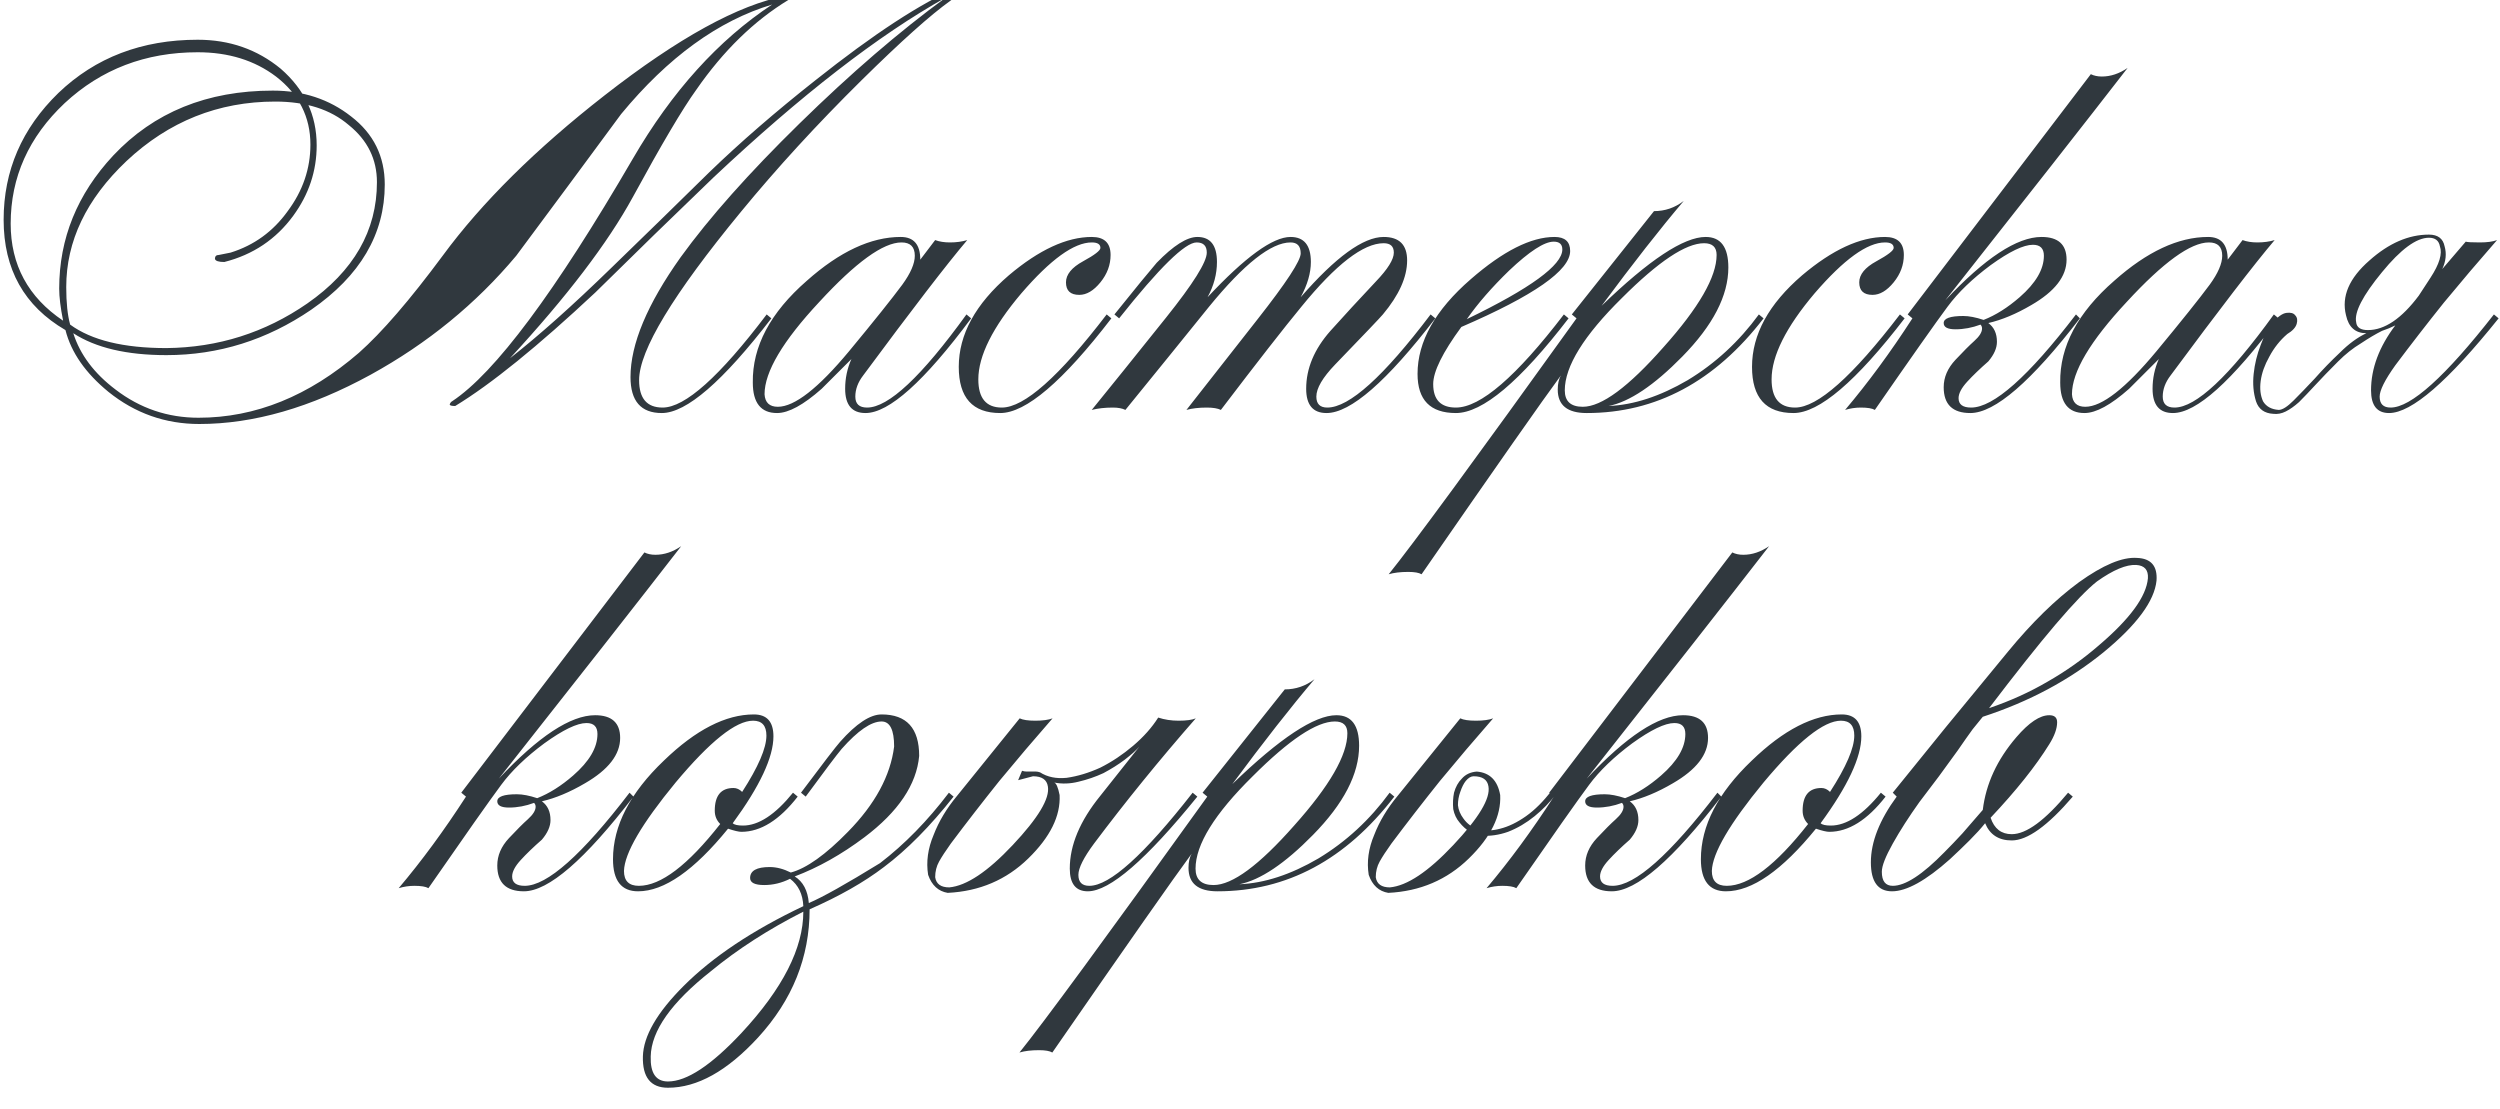 <svg width="115" height="51" viewBox="0 0 115 51" fill="none" xmlns="http://www.w3.org/2000/svg">
<path d="M43.727 0.028C42.815 0.676 41.447 1.9 39.623 3.7C37.583 5.716 35.735 7.732 34.079 9.748C30.959 13.54 29.399 16.12 29.399 17.488C29.399 18.328 29.759 18.748 30.479 18.748C31.511 18.748 33.107 17.32 35.267 14.464L35.483 14.644C33.251 17.548 31.571 19 30.443 19C29.483 19 29.003 18.448 29.003 17.344C29.003 15.832 29.771 13.996 31.307 11.836C32.627 10.012 34.451 7.96 36.779 5.68C39.131 3.376 41.375 1.444 43.511 -0.116C40.415 1.612 36.851 4.372 32.819 8.164C30.995 9.916 29.183 11.68 27.383 13.456C24.743 15.928 22.595 17.668 20.939 18.676C20.771 18.676 20.687 18.652 20.687 18.604C20.711 18.532 20.747 18.484 20.795 18.46C22.763 17.164 25.535 13.444 29.111 7.3C30.911 4.204 33.047 1.84 35.519 0.208C33.047 0.952 30.731 2.632 28.571 5.248C26.963 7.432 25.355 9.604 23.747 11.764C21.899 13.972 19.667 15.796 17.051 17.236C14.291 18.748 11.663 19.504 9.167 19.504C7.607 19.504 6.215 19.012 4.991 18.028C3.935 17.164 3.275 16.216 3.011 15.184C1.115 14.08 0.167 12.388 0.167 10.108C0.167 7.852 1.007 5.908 2.687 4.276C4.391 2.644 6.527 1.828 9.095 1.828C10.559 1.828 11.831 2.272 12.911 3.16C14.015 4.12 14.567 5.296 14.567 6.688C14.567 7.864 14.207 8.944 13.487 9.928C12.695 11.008 11.639 11.716 10.319 12.052C10.055 12.052 9.911 12.004 9.887 11.908C9.887 11.788 9.947 11.728 10.067 11.728C10.187 11.704 10.367 11.668 10.607 11.62C11.687 11.284 12.563 10.648 13.235 9.712C13.931 8.776 14.279 7.756 14.279 6.652C14.279 5.38 13.751 4.336 12.695 3.52C11.711 2.776 10.511 2.404 9.095 2.404C6.695 2.404 4.655 3.184 2.975 4.744C1.319 6.304 0.491 8.152 0.491 10.288C0.491 12.184 1.295 13.672 2.903 14.752C2.783 14.152 2.723 13.66 2.723 13.276C2.723 10.972 3.551 8.932 5.207 7.156C7.079 5.164 9.527 4.168 12.551 4.168C13.943 4.168 15.143 4.564 16.151 5.356C17.183 6.148 17.699 7.192 17.699 8.488C17.699 10.768 16.571 12.688 14.315 14.248C12.275 15.64 10.055 16.336 7.655 16.336C5.831 16.336 4.403 16 3.371 15.328C3.683 16.312 4.331 17.176 5.315 17.92C6.443 18.784 7.715 19.216 9.131 19.216C11.747 19.216 14.207 18.22 16.511 16.228C17.567 15.292 18.851 13.804 20.363 11.764C22.163 9.316 24.647 6.856 27.815 4.384C31.199 1.744 33.971 0.22 36.131 -0.188C36.251 -0.188 36.323 -0.164 36.347 -0.116C36.347 -0.092 36.323 -0.056 36.275 -0.008C34.691 0.952 33.275 2.332 32.027 4.132C31.403 4.996 30.431 6.64 29.111 9.064C27.959 11.176 26.075 13.648 23.459 16.48C24.779 15.448 26.339 14.056 28.139 12.304C29.651 10.84 31.151 9.376 32.639 7.912C34.055 6.544 35.675 5.14 37.499 3.7C40.187 1.564 42.371 0.136 44.051 -0.584C44.219 -0.512 44.291 -0.452 44.267 -0.404C44.267 -0.38 44.231 -0.344 44.159 -0.296C44.087 -0.248 43.943 -0.14 43.727 0.028ZM17.339 8.38C17.339 7.324 16.907 6.448 16.043 5.752C15.203 5.032 14.075 4.672 12.659 4.672C10.043 4.672 7.763 5.584 5.819 7.408C3.971 9.16 3.047 11.092 3.047 13.204C3.047 13.924 3.107 14.5 3.227 14.932C4.211 15.652 5.687 16.012 7.655 16.012C10.031 15.988 12.191 15.304 14.135 13.96C16.271 12.472 17.339 10.612 17.339 8.38ZM44.673 14.644C42.513 17.548 40.893 19 39.813 19C39.189 19 38.877 18.628 38.877 17.884C38.877 17.404 38.973 16.948 39.165 16.516C38.709 16.972 38.253 17.428 37.797 17.884C36.957 18.628 36.273 19 35.745 19C35.001 19 34.629 18.532 34.629 17.596C34.605 15.94 35.433 14.38 37.113 12.916C38.625 11.572 40.065 10.9 41.433 10.9C42.033 10.9 42.333 11.248 42.333 11.944L43.017 11.044C43.209 11.116 43.437 11.152 43.701 11.152C43.989 11.152 44.253 11.116 44.493 11.044C43.557 12.148 41.961 14.224 39.705 17.272C39.465 17.584 39.345 17.908 39.345 18.244C39.345 18.58 39.525 18.748 39.885 18.748C40.869 18.748 42.393 17.32 44.457 14.464L44.673 14.644ZM42.081 11.764C42.081 11.356 41.877 11.152 41.469 11.152C40.629 11.152 39.369 12.064 37.689 13.888C36.009 15.688 35.169 17.104 35.169 18.136C35.193 18.52 35.397 18.712 35.781 18.712C36.549 18.712 37.641 17.86 39.057 16.156C40.209 14.764 41.025 13.744 41.505 13.096C41.889 12.568 42.081 12.124 42.081 11.764ZM51.123 14.644C48.891 17.548 47.187 19 46.011 19C44.739 19 44.103 18.292 44.103 16.876C44.103 15.388 44.871 13.984 46.407 12.664C47.799 11.488 49.071 10.9 50.223 10.9C50.799 10.9 51.087 11.176 51.087 11.728C51.087 12.184 50.931 12.604 50.619 12.988C50.307 13.372 49.983 13.564 49.647 13.564C49.239 13.564 49.035 13.372 49.035 12.988C49.035 12.628 49.299 12.304 49.827 12.016C50.355 11.728 50.619 11.524 50.619 11.404C50.619 11.236 50.487 11.152 50.223 11.152C49.407 11.152 48.327 11.932 46.983 13.492C45.663 15.052 45.003 16.372 45.003 17.452C45.003 18.316 45.363 18.748 46.083 18.748C47.115 18.748 48.723 17.32 50.907 14.464L51.123 14.644ZM66.024 14.644C63.792 17.548 62.124 19 61.02 19C60.396 19 60.084 18.628 60.084 17.884C60.084 16.948 60.456 16.06 61.2 15.22C61.824 14.524 62.52 13.768 63.288 12.952C63.84 12.376 64.116 11.932 64.116 11.62C64.116 11.332 63.96 11.188 63.648 11.188C62.712 11.188 61.452 12.16 59.868 14.104C59.076 15.064 57.84 16.648 56.16 18.856C56.016 18.784 55.8 18.748 55.512 18.748C55.152 18.748 54.84 18.784 54.576 18.856C55.368 17.848 56.46 16.456 57.852 14.68C59.172 13 59.832 11.992 59.832 11.656C59.832 11.32 59.676 11.152 59.364 11.152C58.476 11.152 57.228 12.136 55.62 14.104C54.42 15.592 53.136 17.176 51.768 18.856C51.624 18.784 51.432 18.748 51.192 18.748C50.832 18.748 50.508 18.784 50.22 18.856C51.06 17.824 52.2 16.408 53.64 14.608C54.888 13.048 55.512 12.052 55.512 11.62C55.512 11.308 55.356 11.152 55.044 11.152C54.516 11.152 53.328 12.316 51.48 14.644L51.264 14.464C52.248 13.24 52.896 12.448 53.208 12.088C53.976 11.296 54.6 10.9 55.08 10.9C55.68 10.9 55.98 11.284 55.98 12.052C55.98 12.604 55.836 13.144 55.548 13.672C57.276 11.824 58.548 10.9 59.364 10.9C59.988 10.9 60.3 11.284 60.3 12.052C60.3 12.556 60.144 13.096 59.832 13.672C61.44 11.824 62.712 10.9 63.648 10.9C64.368 10.9 64.728 11.26 64.728 11.98C64.728 12.748 64.356 13.576 63.612 14.464C63.492 14.608 62.76 15.376 61.416 16.768C60.84 17.368 60.552 17.86 60.552 18.244C60.552 18.58 60.72 18.748 61.056 18.748C62.064 18.748 63.648 17.32 65.808 14.464L66.024 14.644ZM72.227 11.548C72.227 12.436 70.558 13.6 67.222 15.04C66.359 16.216 65.927 17.092 65.927 17.668C65.927 18.388 66.275 18.748 66.971 18.748C68.099 18.748 69.754 17.32 71.939 14.464L72.154 14.644C69.922 17.548 68.195 19 66.971 19C65.794 19 65.207 18.4 65.207 17.2C65.207 15.712 66.022 14.26 67.654 12.844C69.142 11.548 70.427 10.9 71.507 10.9C71.987 10.9 72.227 11.116 72.227 11.548ZM71.867 11.476C71.867 11.236 71.734 11.116 71.471 11.116C71.038 11.116 70.355 11.56 69.418 12.448C68.626 13.216 67.978 13.96 67.475 14.68C70.403 13.264 71.867 12.196 71.867 11.476ZM81.124 14.644C78.892 17.548 76.18 19 72.988 19C72.1 19 71.656 18.64 71.656 17.92C71.656 17.656 71.704 17.44 71.8 17.272C70.984 18.376 68.848 21.424 65.392 26.416C65.272 26.344 65.068 26.308 64.78 26.308C64.42 26.308 64.12 26.344 63.88 26.416C64.984 25.048 67.864 21.124 72.52 14.644L72.304 14.464L76.084 9.712C76.588 9.712 77.044 9.556 77.452 9.244C76.372 10.516 75.112 12.124 73.672 14.068C75.856 11.956 77.452 10.9 78.46 10.9C79.156 10.9 79.504 11.368 79.504 12.304C79.504 13.6 78.796 14.968 77.38 16.408C76.084 17.728 74.956 18.484 73.996 18.676C75.148 18.628 76.36 18.232 77.632 17.488C78.904 16.72 79.996 15.712 80.908 14.464L81.124 14.644ZM78.964 11.728C78.964 11.368 78.772 11.188 78.388 11.188C77.548 11.188 76.288 12.028 74.608 13.708C72.856 15.436 71.98 16.852 71.98 17.956C71.98 18.46 72.256 18.712 72.808 18.712C73.672 18.712 74.908 17.8 76.516 15.976C78.148 14.152 78.964 12.736 78.964 11.728ZM87.613 14.644C85.381 17.548 83.677 19 82.501 19C81.229 19 80.593 18.292 80.593 16.876C80.593 15.388 81.361 13.984 82.897 12.664C84.289 11.488 85.561 10.9 86.713 10.9C87.289 10.9 87.577 11.176 87.577 11.728C87.577 12.184 87.421 12.604 87.109 12.988C86.797 13.372 86.473 13.564 86.137 13.564C85.729 13.564 85.525 13.372 85.525 12.988C85.525 12.628 85.789 12.304 86.317 12.016C86.845 11.728 87.109 11.524 87.109 11.404C87.109 11.236 86.977 11.152 86.713 11.152C85.897 11.152 84.817 11.932 83.473 13.492C82.153 15.052 81.493 16.372 81.493 17.452C81.493 18.316 81.853 18.748 82.573 18.748C83.605 18.748 85.213 17.32 87.397 14.464L87.613 14.644ZM97.871 3.124C95.975 5.572 93.178 9.136 89.483 13.816C91.306 11.872 92.782 10.9 93.91 10.9C94.678 10.9 95.062 11.248 95.062 11.944C95.062 12.712 94.522 13.408 93.442 14.032C92.746 14.44 92.087 14.716 91.463 14.86C91.727 15.052 91.859 15.34 91.859 15.724C91.859 16.012 91.727 16.312 91.463 16.624C91.079 16.96 90.754 17.272 90.49 17.56C90.227 17.848 90.094 18.1 90.094 18.316C90.094 18.604 90.287 18.748 90.671 18.748C91.703 18.748 93.311 17.32 95.495 14.464L95.674 14.644C93.442 17.548 91.763 19 90.635 19C89.819 19 89.41 18.604 89.41 17.812C89.41 17.356 89.591 16.936 89.951 16.552C90.311 16.168 90.599 15.88 90.814 15.688C91.055 15.472 91.174 15.28 91.174 15.112C91.174 15.04 91.15 14.98 91.103 14.932C90.719 15.076 90.335 15.148 89.951 15.148C89.591 15.148 89.41 15.052 89.41 14.86C89.41 14.644 89.71 14.536 90.311 14.536C90.575 14.536 90.886 14.596 91.246 14.716C91.799 14.5 92.35 14.152 92.903 13.672C93.647 13.024 94.019 12.388 94.019 11.764C94.019 11.428 93.85 11.26 93.514 11.26C93.082 11.26 92.434 11.572 91.57 12.196C90.731 12.82 90.07 13.456 89.591 14.104C89.038 14.848 87.922 16.432 86.243 18.856C86.123 18.784 85.906 18.748 85.594 18.748C85.355 18.748 85.115 18.784 84.874 18.856C85.93 17.608 86.963 16.204 87.971 14.644L87.754 14.464L96.178 3.412C96.323 3.484 96.49 3.52 96.683 3.52C97.091 3.52 97.487 3.388 97.871 3.124ZM104.814 14.644C102.654 17.548 101.034 19 99.954 19C99.33 19 99.018 18.628 99.018 17.884C99.018 17.404 99.114 16.948 99.306 16.516C98.85 16.972 98.394 17.428 97.938 17.884C97.098 18.628 96.414 19 95.886 19C95.142 19 94.77 18.532 94.77 17.596C94.746 15.94 95.574 14.38 97.254 12.916C98.766 11.572 100.206 10.9 101.574 10.9C102.174 10.9 102.474 11.248 102.474 11.944L103.158 11.044C103.35 11.116 103.578 11.152 103.842 11.152C104.13 11.152 104.394 11.116 104.634 11.044C103.698 12.148 102.102 14.224 99.846 17.272C99.606 17.584 99.486 17.908 99.486 18.244C99.486 18.58 99.666 18.748 100.026 18.748C101.01 18.748 102.534 17.32 104.598 14.464L104.814 14.644ZM102.222 11.764C102.222 11.356 102.018 11.152 101.61 11.152C100.77 11.152 99.51 12.064 97.83 13.888C96.15 15.688 95.31 17.104 95.31 18.136C95.334 18.52 95.538 18.712 95.922 18.712C96.69 18.712 97.782 17.86 99.198 16.156C100.35 14.764 101.166 13.744 101.646 13.096C102.03 12.568 102.222 12.124 102.222 11.764ZM114.936 14.644C112.608 17.548 110.928 19 109.896 19C109.344 19 109.068 18.652 109.068 17.956C109.068 16.948 109.44 15.952 110.184 14.968C109.992 15.064 109.788 15.148 109.572 15.22C109.284 15.364 108.96 15.556 108.6 15.796C108.24 16.012 107.892 16.288 107.556 16.624C107.148 17.032 106.8 17.392 106.512 17.704C106.224 18.016 105.972 18.28 105.756 18.496C105.54 18.688 105.336 18.832 105.144 18.928C104.952 19.024 104.76 19.06 104.568 19.036C104.16 19.012 103.896 18.82 103.776 18.46C103.656 18.076 103.62 17.656 103.668 17.2C103.716 16.744 103.824 16.3 103.992 15.868C104.16 15.412 104.34 15.076 104.532 14.86C104.772 14.572 104.988 14.416 105.18 14.392C105.372 14.368 105.504 14.404 105.576 14.5C105.672 14.596 105.696 14.728 105.648 14.896C105.6 15.064 105.456 15.22 105.216 15.364C104.88 15.652 104.604 16 104.388 16.408C104.172 16.792 104.04 17.164 103.992 17.524C103.944 17.884 103.98 18.196 104.1 18.46C104.244 18.7 104.484 18.832 104.82 18.856C104.988 18.856 105.216 18.712 105.504 18.424C105.792 18.136 106.116 17.8 106.476 17.416C106.836 17.008 107.22 16.612 107.628 16.228C108.036 15.82 108.444 15.52 108.852 15.328C108.348 15.328 108.036 15.052 107.916 14.5C107.7 13.636 108.06 12.796 108.996 11.98C109.884 11.188 110.796 10.792 111.732 10.792C112.14 10.792 112.38 10.972 112.452 11.332C112.548 11.668 112.512 12.016 112.344 12.376L113.424 11.116C113.496 11.14 113.712 11.152 114.072 11.152C114.408 11.152 114.672 11.116 114.864 11.044C114.024 12.004 113.208 12.964 112.416 13.924C111.648 14.884 110.904 15.844 110.184 16.804C109.704 17.476 109.464 17.956 109.464 18.244C109.464 18.58 109.632 18.748 109.968 18.748C110.904 18.748 112.488 17.32 114.72 14.464L114.936 14.644ZM112.236 11.332C112.188 11.068 112.02 10.936 111.732 10.936C111.156 10.936 110.436 11.464 109.572 12.52C108.684 13.6 108.288 14.368 108.384 14.824C108.408 15.064 108.588 15.184 108.924 15.184C109.692 15.184 110.472 14.656 111.264 13.6L111.804 12.772C112.212 12.148 112.356 11.668 112.236 11.332ZM31.335 25.124C29.439 27.572 26.643 31.136 22.947 35.816C24.771 33.872 26.247 32.9 27.375 32.9C28.143 32.9 28.527 33.248 28.527 33.944C28.527 34.712 27.987 35.408 26.907 36.032C26.211 36.44 25.551 36.716 24.927 36.86C25.191 37.052 25.323 37.34 25.323 37.724C25.323 38.012 25.191 38.312 24.927 38.624C24.543 38.96 24.219 39.272 23.955 39.56C23.691 39.848 23.559 40.1 23.559 40.316C23.559 40.604 23.751 40.748 24.135 40.748C25.167 40.748 26.775 39.32 28.959 36.464L29.139 36.644C26.907 39.548 25.227 41 24.099 41C23.283 41 22.875 40.604 22.875 39.812C22.875 39.356 23.055 38.936 23.415 38.552C23.775 38.168 24.063 37.88 24.279 37.688C24.519 37.472 24.639 37.28 24.639 37.112C24.639 37.04 24.615 36.98 24.567 36.932C24.183 37.076 23.799 37.148 23.415 37.148C23.055 37.148 22.875 37.052 22.875 36.86C22.875 36.644 23.175 36.536 23.775 36.536C24.039 36.536 24.351 36.596 24.711 36.716C25.263 36.5 25.815 36.152 26.367 35.672C27.111 35.024 27.483 34.388 27.483 33.764C27.483 33.428 27.315 33.26 26.979 33.26C26.547 33.26 25.899 33.572 25.035 34.196C24.195 34.82 23.535 35.456 23.055 36.104C22.503 36.848 21.387 38.432 19.707 40.856C19.587 40.784 19.371 40.748 19.059 40.748C18.819 40.748 18.579 40.784 18.339 40.856C19.395 39.608 20.427 38.204 21.435 36.644L21.219 36.464L29.643 25.412C29.787 25.484 29.955 25.52 30.147 25.52C30.555 25.52 30.951 25.388 31.335 25.124ZM36.694 36.644C35.855 37.724 34.99 38.264 34.102 38.264C33.983 38.264 33.779 38.216 33.49 38.12C31.93 40.04 30.55 41 29.351 41C28.582 41 28.198 40.508 28.198 39.524C28.198 37.988 28.979 36.476 30.538 34.988C32.002 33.572 33.383 32.864 34.678 32.864C35.279 32.864 35.578 33.2 35.578 33.872C35.578 34.832 34.955 36.164 33.706 37.868C33.779 37.94 33.934 37.976 34.175 37.976C34.895 37.976 35.663 37.472 36.478 36.464L36.694 36.644ZM35.255 33.836C35.255 33.38 35.05 33.152 34.642 33.152C33.85 33.152 32.663 34.1 31.078 35.996C29.518 37.892 28.727 39.248 28.703 40.064C28.703 40.52 28.93 40.748 29.387 40.748C30.395 40.748 31.642 39.8 33.13 37.904C32.962 37.736 32.879 37.532 32.879 37.292C32.879 36.596 33.166 36.248 33.742 36.248C33.886 36.248 34.019 36.308 34.139 36.428C34.883 35.276 35.255 34.412 35.255 33.836ZM43.865 36.644C42.785 38.012 41.718 39.092 40.661 39.884C39.749 40.58 38.609 41.228 37.242 41.828C37.242 44.036 36.45 46.004 34.865 47.732C33.45 49.268 32.069 50.036 30.726 50.036C29.933 50.036 29.549 49.556 29.573 48.596C29.598 47.66 30.221 46.58 31.445 45.356C32.789 44.012 34.626 42.788 36.953 41.684C36.929 41.132 36.725 40.712 36.342 40.424C35.958 40.616 35.562 40.712 35.154 40.712C34.721 40.712 34.505 40.604 34.505 40.388C34.505 40.052 34.806 39.884 35.406 39.884C35.718 39.884 36.041 39.968 36.377 40.136C37.097 39.944 37.974 39.32 39.005 38.264C40.254 36.992 40.962 35.684 41.13 34.34C41.13 33.572 40.938 33.188 40.553 33.188C40.074 33.188 39.462 33.608 38.718 34.448C38.477 34.736 37.925 35.468 37.062 36.644L36.846 36.464C37.853 35.12 38.453 34.34 38.645 34.124C39.389 33.284 40.026 32.864 40.553 32.864C41.706 32.864 42.282 33.5 42.282 34.772C42.161 36.092 41.322 37.34 39.761 38.516C38.706 39.308 37.638 39.908 36.557 40.316C36.941 40.556 37.157 40.964 37.206 41.54C37.83 41.276 38.922 40.664 40.481 39.704C41.609 38.84 42.666 37.76 43.65 36.464L43.865 36.644ZM36.953 41.936C35.346 42.752 33.929 43.664 32.706 44.672C30.881 46.112 29.957 47.42 29.933 48.596C29.91 49.364 30.174 49.748 30.726 49.748C31.59 49.748 32.718 49.004 34.109 47.516C36.005 45.476 36.953 43.616 36.953 41.936ZM47.014 35.456C47.086 35.48 47.158 35.492 47.23 35.492H47.59H47.662C47.71 35.492 47.77 35.504 47.842 35.528C48.178 35.744 48.586 35.828 49.066 35.78C49.57 35.708 50.086 35.552 50.614 35.312C51.142 35.048 51.646 34.712 52.126 34.304C52.606 33.896 52.99 33.464 53.278 33.008C53.566 33.104 53.878 33.152 54.214 33.152C54.574 33.152 54.838 33.116 55.006 33.044C53.326 34.964 51.766 36.884 50.326 38.804C49.846 39.452 49.606 39.932 49.606 40.244C49.606 40.58 49.774 40.748 50.11 40.748C51.046 40.748 52.63 39.32 54.862 36.464L55.078 36.644C52.726 39.548 51.046 41 50.038 41C49.486 41 49.21 40.652 49.21 39.956C49.21 38.876 49.678 37.76 50.614 36.608L52.414 34.34C52.27 34.508 52.042 34.712 51.73 34.952C51.442 35.168 51.118 35.372 50.758 35.564C50.398 35.732 50.014 35.864 49.606 35.96C49.222 36.056 48.85 36.068 48.49 35.996C48.586 36.02 48.67 36.212 48.742 36.572C48.79 37.532 48.31 38.504 47.302 39.488C46.294 40.472 45.058 41 43.594 41.072C43.162 41 42.862 40.724 42.694 40.244C42.598 39.644 42.682 39.032 42.946 38.408C43.186 37.784 43.546 37.184 44.026 36.608L46.906 33.044C47.05 33.116 47.29 33.152 47.626 33.152C47.962 33.152 48.226 33.116 48.418 33.044C47.578 34.004 46.762 34.964 45.97 35.924C45.202 36.884 44.458 37.844 43.738 38.804C43.498 39.14 43.318 39.416 43.198 39.632C43.078 39.848 43.018 40.088 43.018 40.352C43.066 40.664 43.282 40.82 43.666 40.82C44.458 40.748 45.43 40.1 46.582 38.876C47.758 37.628 48.298 36.728 48.202 36.176C48.154 35.864 47.926 35.708 47.518 35.708L46.834 35.888L47.014 35.456ZM64.139 36.644C61.907 39.548 59.195 41 56.003 41C55.115 41 54.671 40.64 54.671 39.92C54.671 39.656 54.719 39.44 54.815 39.272C53.999 40.376 51.863 43.424 48.407 48.416C48.287 48.344 48.083 48.308 47.795 48.308C47.435 48.308 47.135 48.344 46.895 48.416C47.999 47.048 50.879 43.124 55.535 36.644L55.319 36.464L59.099 31.712C59.603 31.712 60.059 31.556 60.467 31.244C59.387 32.516 58.127 34.124 56.687 36.068C58.871 33.956 60.467 32.9 61.475 32.9C62.171 32.9 62.519 33.368 62.519 34.304C62.519 35.6 61.811 36.968 60.395 38.408C59.099 39.728 57.971 40.484 57.011 40.676C58.163 40.628 59.375 40.232 60.647 39.488C61.919 38.72 63.011 37.712 63.923 36.464L64.139 36.644ZM61.979 33.728C61.979 33.368 61.787 33.188 61.403 33.188C60.563 33.188 59.303 34.028 57.623 35.708C55.871 37.436 54.995 38.852 54.995 39.956C54.995 40.46 55.271 40.712 55.823 40.712C56.687 40.712 57.923 39.8 59.531 37.976C61.163 36.152 61.979 34.736 61.979 33.728ZM71.565 36.536C71.301 36.896 70.977 37.232 70.593 37.544C70.209 37.856 69.801 38.096 69.369 38.264C68.961 38.408 68.553 38.468 68.145 38.444C67.761 38.396 67.425 38.192 67.137 37.832C66.993 37.664 66.897 37.46 66.849 37.22C66.825 36.956 66.837 36.704 66.885 36.464C66.957 36.2 67.077 35.984 67.245 35.816C67.413 35.624 67.641 35.516 67.929 35.492C68.529 35.54 68.889 35.9 69.009 36.572C69.057 37.532 68.577 38.504 67.569 39.488C66.561 40.472 65.325 41 63.861 41.072C63.429 41 63.129 40.724 62.961 40.244C62.865 39.644 62.949 39.032 63.213 38.408C63.453 37.784 63.813 37.184 64.293 36.608L67.173 33.044C67.317 33.116 67.557 33.152 67.893 33.152C68.229 33.152 68.493 33.116 68.685 33.044C67.845 34.004 67.029 34.964 66.237 35.924C65.469 36.884 64.725 37.844 64.005 38.804C63.765 39.14 63.585 39.416 63.465 39.632C63.345 39.848 63.285 40.088 63.285 40.352C63.333 40.664 63.549 40.82 63.933 40.82C64.725 40.748 65.697 40.1 66.849 38.876C68.025 37.628 68.565 36.728 68.469 36.176C68.421 35.864 68.193 35.708 67.785 35.708C67.665 35.708 67.545 35.78 67.425 35.924C67.329 36.044 67.245 36.212 67.173 36.428C67.101 36.62 67.065 36.824 67.065 37.04C67.089 37.256 67.173 37.46 67.317 37.652C67.485 37.892 67.713 38.06 68.001 38.156C68.313 38.228 68.649 38.216 69.009 38.12C69.393 38.024 69.789 37.832 70.197 37.544C70.605 37.256 71.001 36.86 71.385 36.356L71.565 36.536ZM81.378 25.124C79.482 27.572 76.686 31.136 72.99 35.816C74.814 33.872 76.29 32.9 77.418 32.9C78.186 32.9 78.57 33.248 78.57 33.944C78.57 34.712 78.03 35.408 76.95 36.032C76.254 36.44 75.594 36.716 74.97 36.86C75.234 37.052 75.366 37.34 75.366 37.724C75.366 38.012 75.234 38.312 74.97 38.624C74.586 38.96 74.262 39.272 73.998 39.56C73.734 39.848 73.602 40.1 73.602 40.316C73.602 40.604 73.794 40.748 74.178 40.748C75.21 40.748 76.818 39.32 79.002 36.464L79.182 36.644C76.95 39.548 75.27 41 74.142 41C73.326 41 72.918 40.604 72.918 39.812C72.918 39.356 73.098 38.936 73.458 38.552C73.818 38.168 74.106 37.88 74.322 37.688C74.562 37.472 74.682 37.28 74.682 37.112C74.682 37.04 74.658 36.98 74.61 36.932C74.226 37.076 73.842 37.148 73.458 37.148C73.098 37.148 72.918 37.052 72.918 36.86C72.918 36.644 73.218 36.536 73.818 36.536C74.082 36.536 74.394 36.596 74.754 36.716C75.306 36.5 75.858 36.152 76.41 35.672C77.154 35.024 77.526 34.388 77.526 33.764C77.526 33.428 77.358 33.26 77.022 33.26C76.59 33.26 75.942 33.572 75.078 34.196C74.238 34.82 73.578 35.456 73.098 36.104C72.546 36.848 71.43 38.432 69.75 40.856C69.63 40.784 69.414 40.748 69.102 40.748C68.862 40.748 68.622 40.784 68.382 40.856C69.438 39.608 70.47 38.204 71.478 36.644L71.262 36.464L79.686 25.412C79.83 25.484 79.998 25.52 80.19 25.52C80.598 25.52 80.994 25.388 81.378 25.124ZM86.737 36.644C85.897 37.724 85.033 38.264 84.145 38.264C84.025 38.264 83.821 38.216 83.533 38.12C81.973 40.04 80.593 41 79.393 41C78.625 41 78.241 40.508 78.241 39.524C78.241 37.988 79.021 36.476 80.581 34.988C82.045 33.572 83.425 32.864 84.721 32.864C85.321 32.864 85.621 33.2 85.621 33.872C85.621 34.832 84.997 36.164 83.749 37.868C83.821 37.94 83.977 37.976 84.217 37.976C84.937 37.976 85.705 37.472 86.521 36.464L86.737 36.644ZM85.297 33.836C85.297 33.38 85.093 33.152 84.685 33.152C83.893 33.152 82.705 34.1 81.121 35.996C79.561 37.892 78.769 39.248 78.745 40.064C78.745 40.52 78.973 40.748 79.429 40.748C80.437 40.748 81.685 39.8 83.173 37.904C83.005 37.736 82.921 37.532 82.921 37.292C82.921 36.596 83.209 36.248 83.785 36.248C83.929 36.248 84.061 36.308 84.181 36.428C84.925 35.276 85.297 34.412 85.297 33.836ZM88.292 36.896C87.812 37.568 87.404 38.204 87.068 38.804C86.732 39.404 86.564 39.836 86.564 40.1C86.564 40.532 86.732 40.748 87.068 40.748C87.644 40.748 88.436 40.232 89.444 39.2C89.708 38.936 89.984 38.648 90.272 38.336C90.56 38 90.872 37.64 91.208 37.256C91.352 36.056 91.868 34.94 92.756 33.908C93.332 33.236 93.836 32.9 94.268 32.9C94.508 32.9 94.628 33.008 94.628 33.224C94.628 33.512 94.508 33.848 94.268 34.232C93.644 35.24 92.744 36.368 91.568 37.616C91.736 38.12 92.06 38.372 92.54 38.372C93.212 38.372 94.076 37.736 95.132 36.464L95.348 36.644C94.196 37.988 93.26 38.66 92.54 38.66C91.94 38.66 91.532 38.396 91.316 37.868C91.124 38.108 90.884 38.372 90.596 38.66C90.332 38.924 90.032 39.212 89.696 39.524C88.592 40.508 87.704 41 87.032 41C86.384 41 86.06 40.556 86.06 39.668C86.06 38.732 86.456 37.724 87.248 36.644L87.068 36.464L89.516 33.44L92.36 29.984C93.464 28.64 94.556 27.572 95.636 26.78C96.74 25.988 97.628 25.616 98.3 25.664C98.948 25.688 99.248 26.036 99.2 26.708C99.104 27.644 98.3 28.736 96.788 29.984C95.204 31.28 93.344 32.276 91.208 32.972C91.112 33.092 90.956 33.284 90.74 33.548C90.548 33.812 90.32 34.136 90.056 34.52C89.792 34.88 89.504 35.276 89.192 35.708C88.88 36.116 88.58 36.512 88.292 36.896ZM91.496 32.576C92.48 32.24 93.38 31.832 94.196 31.352C95.036 30.872 95.816 30.32 96.536 29.696C97.976 28.472 98.732 27.44 98.804 26.6C98.828 26.216 98.648 26.012 98.264 25.988C97.808 25.964 97.208 26.216 96.464 26.744C96.032 27.08 95.396 27.74 94.556 28.724C93.74 29.684 92.72 30.968 91.496 32.576Z" fill="#30383E"/>
</svg>
